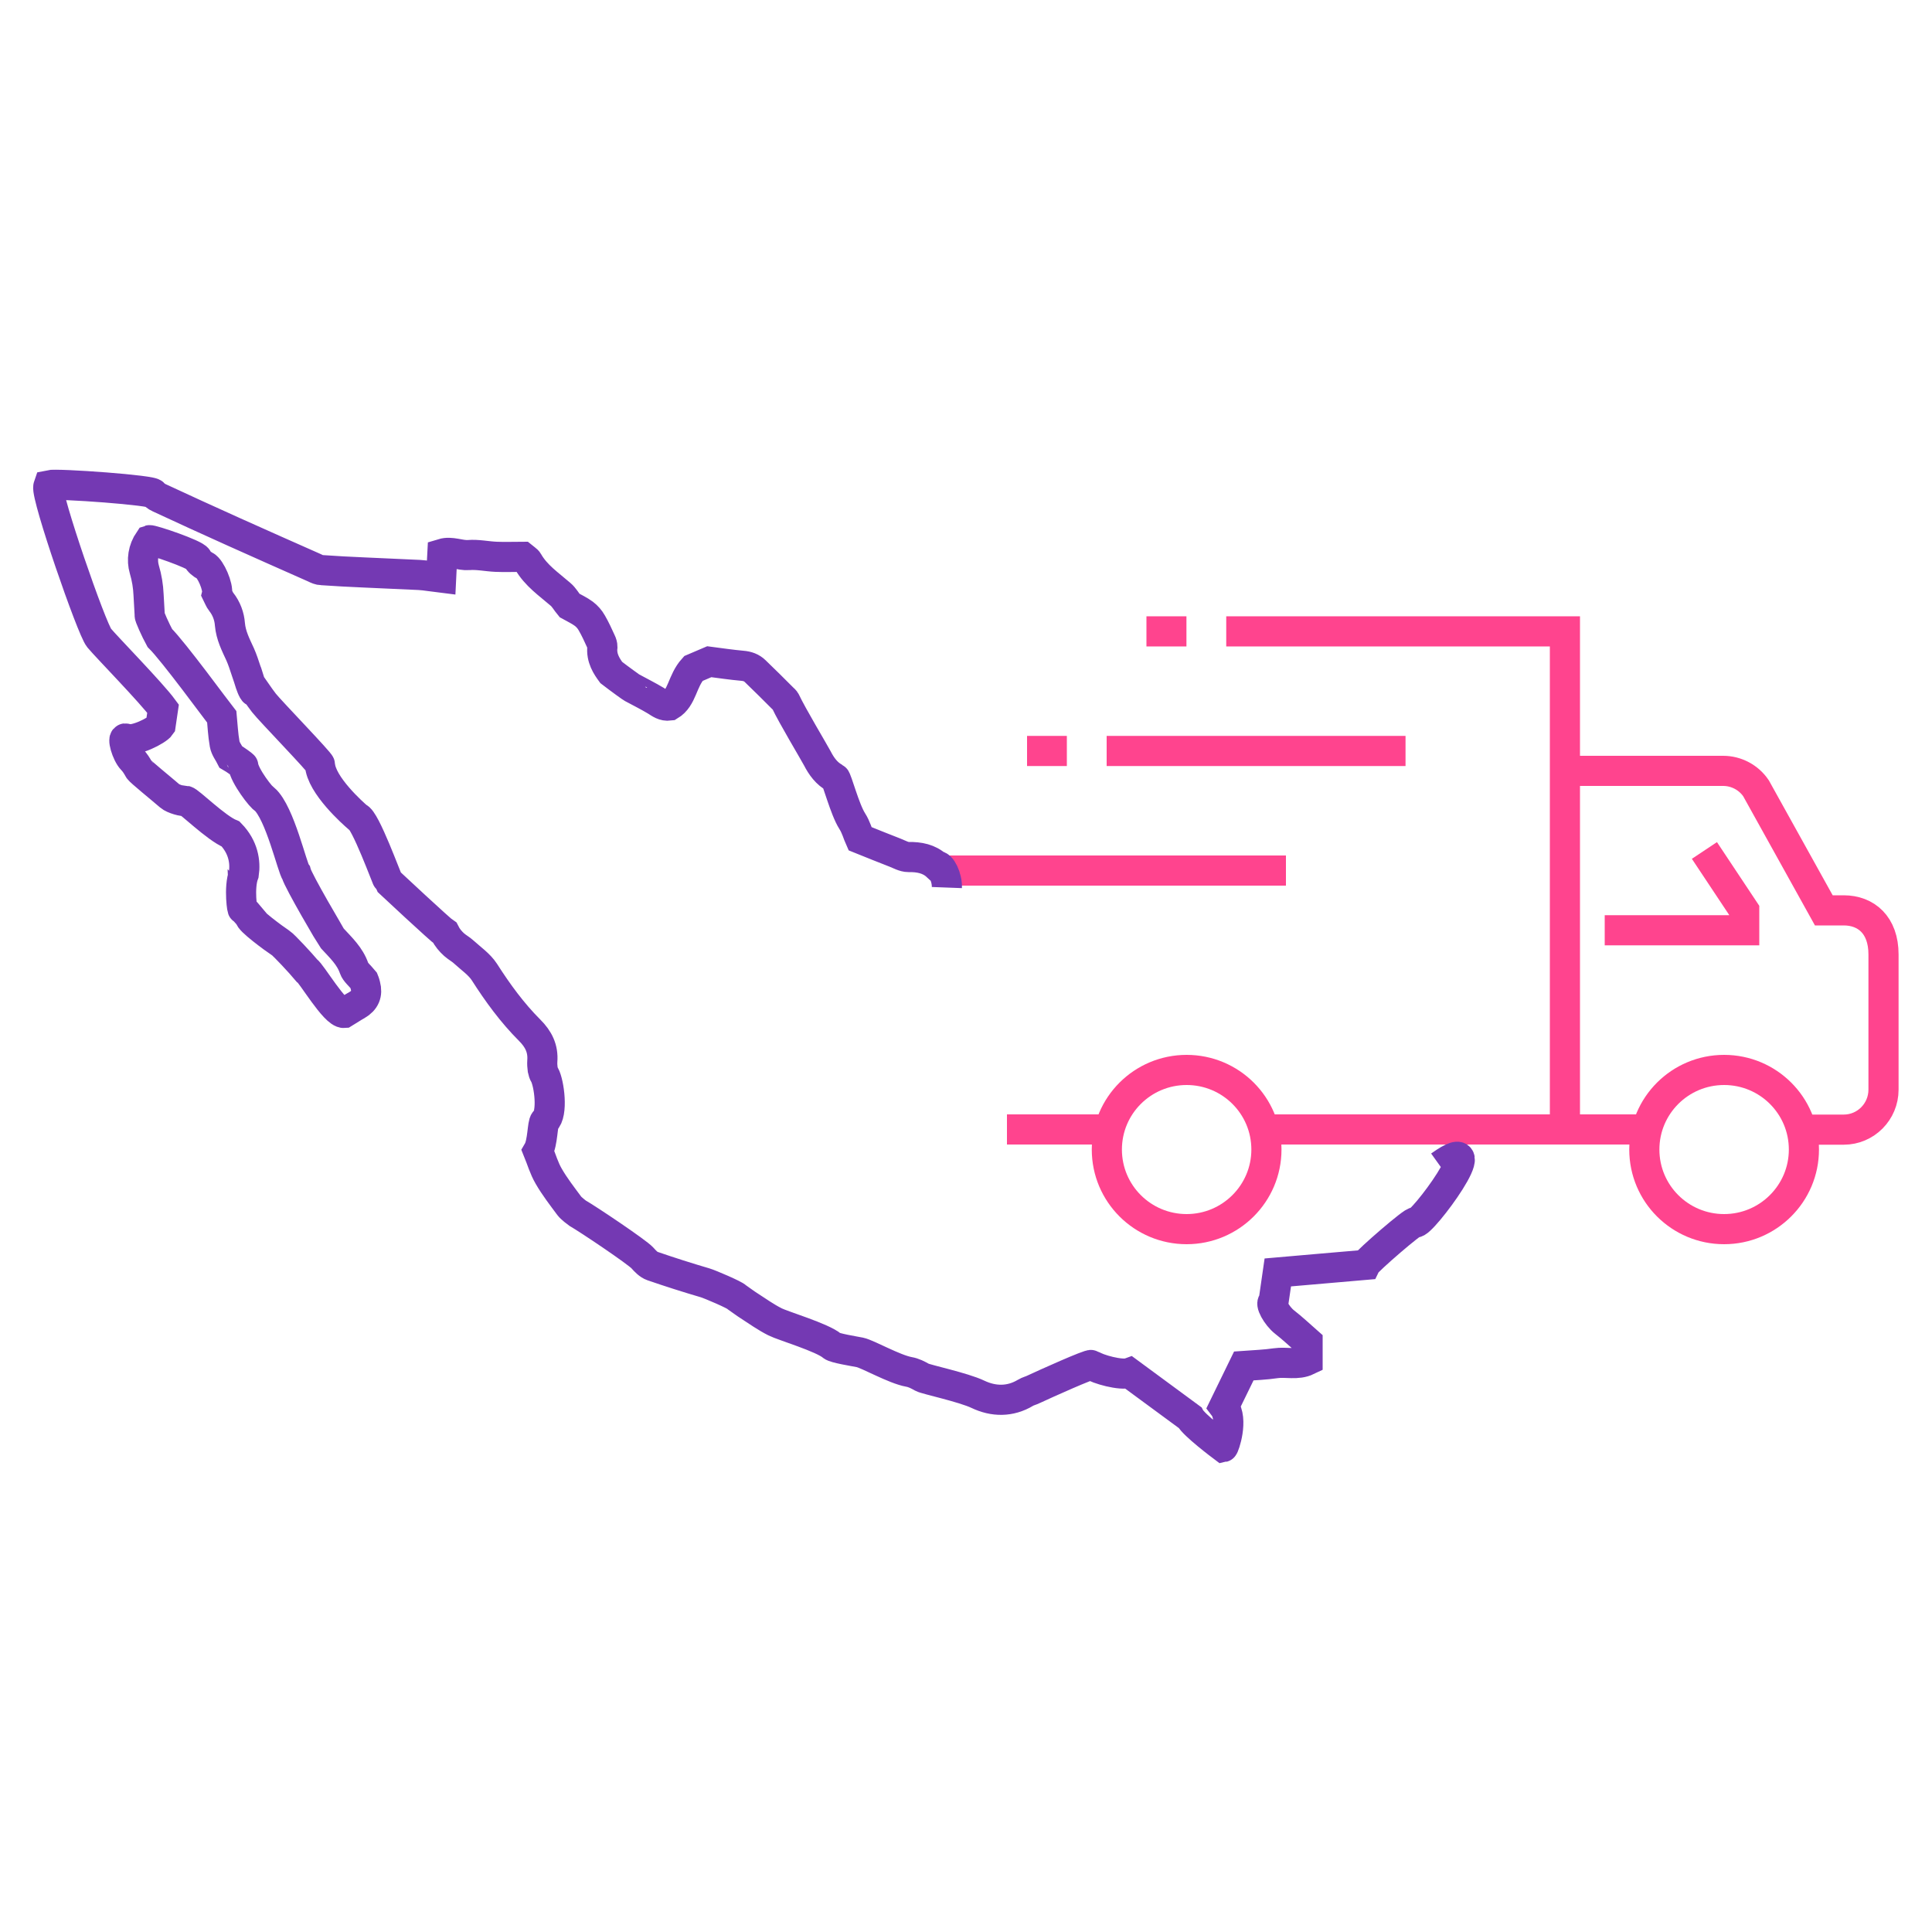 <?xml version="1.0" encoding="UTF-8"?><svg id="Capa_2" xmlns="http://www.w3.org/2000/svg" viewBox="0 0 100 100"><defs><style>.cls-1{stroke:#7439b3;}.cls-1,.cls-2{fill:none;stroke-miterlimit:10;stroke-width:1.56px;}.cls-2{stroke:#ff448e;}</style></defs><path class="cls-2" d="M81,39.9h8.19c.68,0,1.32.34,1.7.9l3.51,6.32h1.03c1.16,0,2.06.76,2.06,2.28v7c0,1.14-.92,2.07-2.06,2.07h-2.06"/><polyline class="cls-2" points="63.47 32.68 81 32.68 81 58.46 65.53 58.46"/><line class="cls-2" x1="57.28" y1="58.46" x2="52.12" y2="58.46"/><path class="cls-2" d="M93.37,59.5c0,2.27-1.85,4.12-4.13,4.12s-4.13-1.84-4.13-4.12,1.85-4.12,4.13-4.12,4.13,1.84,4.13,4.12Z"/><path class="cls-2" d="M65.55,59.5c0,2.27-1.85,4.12-4.13,4.12s-4.13-1.84-4.13-4.12,1.85-4.12,4.13-4.12,4.13,1.84,4.13,4.12Z"/><line class="cls-2" x1="81" y1="58.46" x2="85.12" y2="58.46"/><polyline class="cls-2" points="83.06 48.15 90.28 48.15 90.28 47.12 88.22 44.02"/><line class="cls-2" x1="49.03" y1="45.06" x2="66.56" y2="45.06"/><line class="cls-2" x1="57.28" y1="38.87" x2="72.75" y2="38.87"/><line class="cls-2" x1="55.22" y1="38.87" x2="53.16" y2="38.87"/><line class="cls-2" x1="61.41" y1="32.68" x2="59.34" y2="32.68"/><path class="cls-1" d="M49.01,45.94c.02-.53-.3-1.18-.52-1.12-.4-.37-.91-.47-1.47-.46-.23,0-.47-.14-.7-.23-.56-.22-1.12-.44-1.81-.72-.1-.22-.2-.6-.4-.91-.39-.61-.79-2.18-.89-2.23-.43-.22-.71-.62-.91-1.01-.18-.34-1.32-2.24-1.65-2.95-.03-.07-.1-.12-.15-.17-.47-.47-.94-.94-1.42-1.4-.18-.18-.41-.26-.67-.28-.55-.05-1.1-.13-1.71-.21-.29.12-.64.27-.82.35-.6.66-.56,1.52-1.23,1.92-.31.04-.5-.12-.71-.25-.4-.24-.82-.45-1.23-.67,0,.01-.64-.45-1.08-.79-.22-.3-.53-.74-.46-1.33,0-.09-.03-.19-.07-.27-.15-.33-.3-.66-.48-.97-.1-.18-.25-.35-.41-.47-.23-.17-.49-.29-.74-.43-.16-.19-.28-.42-.47-.58-.6-.52-1.27-.97-1.68-1.69-.05-.09-.17-.15-.29-.25-.44,0-.9.02-1.36,0-.48-.02-.96-.13-1.43-.09-.45.03-.89-.21-1.35-.07-.02.42-.05.79-.07,1.24-.42-.05-.78-.12-1.13-.14-.95-.05-1.91-.08-2.87-.13-.72-.03-1.45-.07-2.17-.12-.13,0-.26-.06-.38-.12-1.4-.62-2.8-1.24-4.2-1.87-1.29-.58-2.58-1.17-3.87-1.77-.1-.04-.17-.12-.27-.19.14-.18-4.98-.55-5.41-.45-.01.03-.02.05-.03.08-.13.5,2.24,7.36,2.63,7.83.38.46,2.71,2.84,3.31,3.66-.05.35-.09.61-.13.88-.16.24-1.36.86-1.79.67-.22-.1.03.79.32,1.09.14.14.25.32.35.5.06.11,1.15.99,1.6,1.38.17.15.73.31.82.25.18.02,1.57,1.41,2.33,1.72.66.68.77,1.45.68,2.06-.28.72-.06,2.04-.06,1.8.17.19.28.31.38.43-.09.14,1.24,1.12,1.59,1.35.16.1,1.04,1.05,1.34,1.41.23.12,1.46,2.25,1.94,2.21.25-.15.45-.29.67-.41.41-.24.55-.57.43-1.02-.03-.13-.08-.25-.08-.25-.23-.28-.43-.43-.5-.63-.22-.64-.69-1.07-1.13-1.55-.06-.07-1.76-2.96-1.87-3.38-.2-.24-.84-3.12-1.64-3.83-.13-.02-1.05-1.21-1.1-1.73,0-.02-.43-.33-.64-.45-.11-.22-.28-.43-.32-.66-.09-.5-.11-1.01-.15-1.41-.24-.3-2.5-3.39-3.21-4.09-.21-.38-.56-1.16-.52-1.17-.02-.35-.04-.71-.06-1.06-.02-.45-.09-.88-.22-1.32-.14-.48-.07-1.03.26-1.51.11-.04,2.39.73,2.49.96.07.15.24.29.4.37.28.14.69,1.09.61,1.44.08.16.13.31.22.42.27.34.42.75.45,1.16.05.58.3,1.06.53,1.56.12.27.21.55.32.88.04.02.33,1.27.49,1.05.16.23.29.41.42.58.31.4,2.92,3.09,2.9,3.19.06,1.07,1.73,2.54,1.96,2.74.37.06,1.52,3.25,1.58,3.31.05.05,2.72,2.54,2.93,2.67.12.24.29.44.48.61.16.14.35.24.5.38.36.33.8.63,1.06,1.03.69,1.08,1.44,2.11,2.35,3.02.45.45.7.94.65,1.59-.01.14,0,.29.02.44.02.1.05.2.1.28.23.41.45,2.01.01,2.39-.13.12-.1,1.11-.35,1.54.18.44.31.9.55,1.31.31.54.7,1.04,1.07,1.54.09.12.39.35.42.37.56.32,3.09,2.02,3.36,2.32.15.17.32.35.52.42.9.31,1.81.6,2.73.87.24.07,1.55.63,1.63.74.26.18.44.32.63.44.45.29.88.6,1.36.84.39.2,2.45.81,2.95,1.24.13.12,1.14.28,1.44.34.42.09,1.77.87,2.54,1.01.24.04.47.16.68.28.2.11,2.14.52,2.89.88.8.38,1.66.4,2.46-.08.13-.08.28-.11.42-.18.62-.29,2.91-1.32,3-1.26.3.22,1.53.56,1.95.41,1.04.77,2.06,1.51,3.14,2.31.2.39,1.64,1.47,1.72,1.53.05-.01.55-1.42.04-2.09.35-.72.69-1.41,1.03-2.11.55-.04,1.11-.06,1.65-.14.54-.08,1.11.11,1.65-.15v-.95c-.41-.36-.79-.72-1.19-1.03-.41-.32-.79-1.02-.57-1.05.08-.53.15-1.03.22-1.52,1.56-.14,3.06-.26,4.52-.39.09-.2,2.58-2.36,2.59-2.2.26.25,4.1-4.95,1.28-2.93"/></svg>